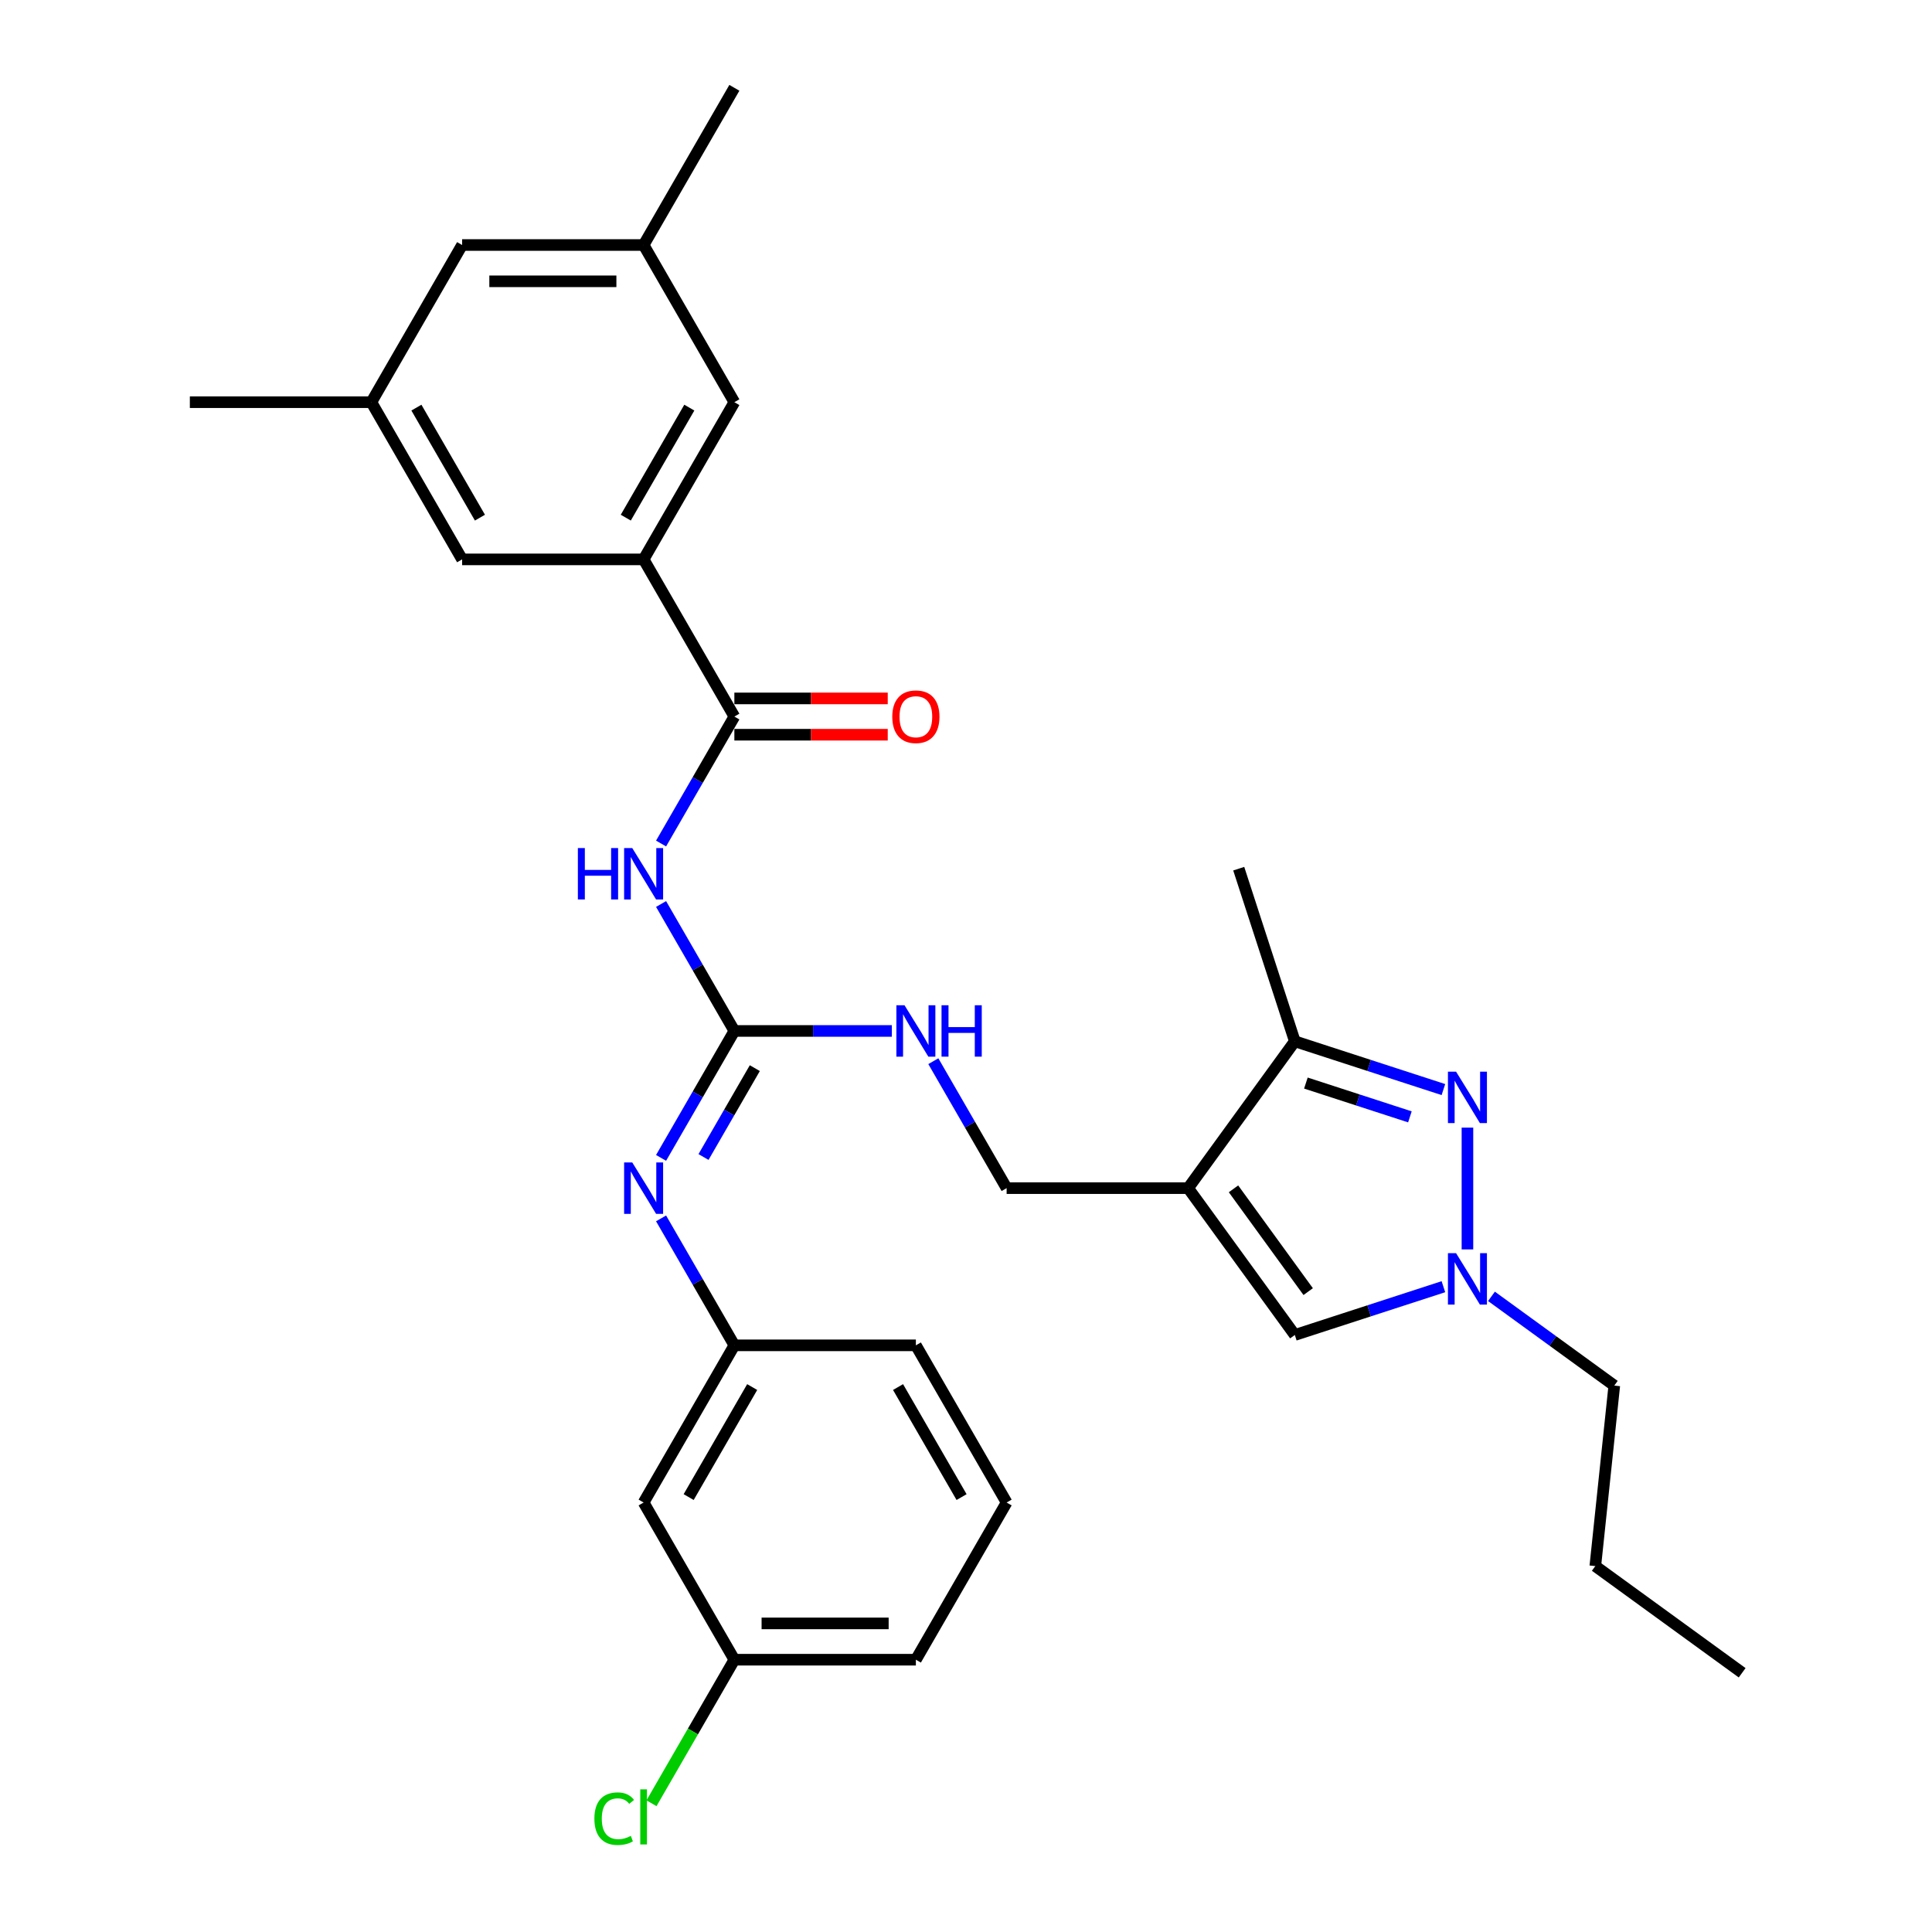 <?xml version='1.0' encoding='iso-8859-1'?>
<svg version='1.1' baseProfile='full'
              xmlns='http://www.w3.org/2000/svg'
                      xmlns:rdkit='http://www.rdkit.org/xml'
                      xmlns:xlink='http://www.w3.org/1999/xlink'
                  xml:space='preserve'
width='1000px' height='1000px' viewBox='0 0 1000 1000'>
<!-- END OF HEADER -->
<rect style='opacity:1.0;fill:#FFFFFF;stroke:none' width='1000' height='1000' x='0' y='0'> </rect>
<path class='bond-5' d='M 614.975,614.979 L 670.196,538.974' style='fill:none;fill-rule:evenodd;stroke:#000000;stroke-width:6px;stroke-linecap:butt;stroke-linejoin:miter;stroke-opacity:1' />
<path class='bond-6' d='M 614.975,614.979 L 670.196,690.984' style='fill:none;fill-rule:evenodd;stroke:#000000;stroke-width:6px;stroke-linecap:butt;stroke-linejoin:miter;stroke-opacity:1' />
<path class='bond-6' d='M 638.459,615.336 L 677.114,668.539' style='fill:none;fill-rule:evenodd;stroke:#000000;stroke-width:6px;stroke-linecap:butt;stroke-linejoin:miter;stroke-opacity:1' />
<path class='bond-10' d='M 614.975,614.979 L 521.028,614.979' style='fill:none;fill-rule:evenodd;stroke:#000000;stroke-width:6px;stroke-linecap:butt;stroke-linejoin:miter;stroke-opacity:1' />
<path class='bond-0' d='M 747.106,563.964 L 708.651,551.469' style='fill:none;fill-rule:evenodd;stroke:#0000FF;stroke-width:6px;stroke-linecap:butt;stroke-linejoin:miter;stroke-opacity:1' />
<path class='bond-0' d='M 708.651,551.469 L 670.196,538.974' style='fill:none;fill-rule:evenodd;stroke:#000000;stroke-width:6px;stroke-linecap:butt;stroke-linejoin:miter;stroke-opacity:1' />
<path class='bond-0' d='M 729.763,578.085 L 702.845,569.339' style='fill:none;fill-rule:evenodd;stroke:#0000FF;stroke-width:6px;stroke-linecap:butt;stroke-linejoin:miter;stroke-opacity:1' />
<path class='bond-0' d='M 702.845,569.339 L 675.926,560.592' style='fill:none;fill-rule:evenodd;stroke:#000000;stroke-width:6px;stroke-linecap:butt;stroke-linejoin:miter;stroke-opacity:1' />
<path class='bond-30' d='M 759.545,583.657 L 759.545,646.692' style='fill:none;fill-rule:evenodd;stroke:#0000FF;stroke-width:6px;stroke-linecap:butt;stroke-linejoin:miter;stroke-opacity:1' />
<path class='bond-1' d='M 342.17,467.909 L 361.139,500.764' style='fill:none;fill-rule:evenodd;stroke:#0000FF;stroke-width:6px;stroke-linecap:butt;stroke-linejoin:miter;stroke-opacity:1' />
<path class='bond-1' d='M 361.139,500.764 L 380.107,533.618' style='fill:none;fill-rule:evenodd;stroke:#000000;stroke-width:6px;stroke-linecap:butt;stroke-linejoin:miter;stroke-opacity:1' />
<path class='bond-4' d='M 342.17,436.606 L 361.139,403.752' style='fill:none;fill-rule:evenodd;stroke:#0000FF;stroke-width:6px;stroke-linecap:butt;stroke-linejoin:miter;stroke-opacity:1' />
<path class='bond-4' d='M 361.139,403.752 L 380.107,370.897' style='fill:none;fill-rule:evenodd;stroke:#000000;stroke-width:6px;stroke-linecap:butt;stroke-linejoin:miter;stroke-opacity:1' />
<path class='bond-2' d='M 380.107,533.618 L 420.861,533.618' style='fill:none;fill-rule:evenodd;stroke:#000000;stroke-width:6px;stroke-linecap:butt;stroke-linejoin:miter;stroke-opacity:1' />
<path class='bond-2' d='M 420.861,533.618 L 461.616,533.618' style='fill:none;fill-rule:evenodd;stroke:#0000FF;stroke-width:6px;stroke-linecap:butt;stroke-linejoin:miter;stroke-opacity:1' />
<path class='bond-8' d='M 380.107,533.618 L 361.139,566.473' style='fill:none;fill-rule:evenodd;stroke:#000000;stroke-width:6px;stroke-linecap:butt;stroke-linejoin:miter;stroke-opacity:1' />
<path class='bond-8' d='M 361.139,566.473 L 342.17,599.327' style='fill:none;fill-rule:evenodd;stroke:#0000FF;stroke-width:6px;stroke-linecap:butt;stroke-linejoin:miter;stroke-opacity:1' />
<path class='bond-8' d='M 390.689,552.869 L 377.411,575.868' style='fill:none;fill-rule:evenodd;stroke:#000000;stroke-width:6px;stroke-linecap:butt;stroke-linejoin:miter;stroke-opacity:1' />
<path class='bond-8' d='M 377.411,575.868 L 364.133,598.866' style='fill:none;fill-rule:evenodd;stroke:#0000FF;stroke-width:6px;stroke-linecap:butt;stroke-linejoin:miter;stroke-opacity:1' />
<path class='bond-3' d='M 747.106,665.994 L 708.651,678.489' style='fill:none;fill-rule:evenodd;stroke:#0000FF;stroke-width:6px;stroke-linecap:butt;stroke-linejoin:miter;stroke-opacity:1' />
<path class='bond-3' d='M 708.651,678.489 L 670.196,690.984' style='fill:none;fill-rule:evenodd;stroke:#000000;stroke-width:6px;stroke-linecap:butt;stroke-linejoin:miter;stroke-opacity:1' />
<path class='bond-21' d='M 771.983,670.99 L 803.767,694.082' style='fill:none;fill-rule:evenodd;stroke:#0000FF;stroke-width:6px;stroke-linecap:butt;stroke-linejoin:miter;stroke-opacity:1' />
<path class='bond-21' d='M 803.767,694.082 L 835.55,717.173' style='fill:none;fill-rule:evenodd;stroke:#000000;stroke-width:6px;stroke-linecap:butt;stroke-linejoin:miter;stroke-opacity:1' />
<path class='bond-7' d='M 380.107,370.897 L 333.134,289.536' style='fill:none;fill-rule:evenodd;stroke:#000000;stroke-width:6px;stroke-linecap:butt;stroke-linejoin:miter;stroke-opacity:1' />
<path class='bond-14' d='M 380.107,380.292 L 419.8,380.292' style='fill:none;fill-rule:evenodd;stroke:#000000;stroke-width:6px;stroke-linecap:butt;stroke-linejoin:miter;stroke-opacity:1' />
<path class='bond-14' d='M 419.8,380.292 L 459.492,380.292' style='fill:none;fill-rule:evenodd;stroke:#FF0000;stroke-width:6px;stroke-linecap:butt;stroke-linejoin:miter;stroke-opacity:1' />
<path class='bond-14' d='M 380.107,361.502 L 419.8,361.502' style='fill:none;fill-rule:evenodd;stroke:#000000;stroke-width:6px;stroke-linecap:butt;stroke-linejoin:miter;stroke-opacity:1' />
<path class='bond-14' d='M 419.8,361.502 L 459.492,361.502' style='fill:none;fill-rule:evenodd;stroke:#FF0000;stroke-width:6px;stroke-linecap:butt;stroke-linejoin:miter;stroke-opacity:1' />
<path class='bond-22' d='M 670.196,538.974 L 641.165,449.625' style='fill:none;fill-rule:evenodd;stroke:#000000;stroke-width:6px;stroke-linecap:butt;stroke-linejoin:miter;stroke-opacity:1' />
<path class='bond-11' d='M 333.134,289.536 L 380.107,208.176' style='fill:none;fill-rule:evenodd;stroke:#000000;stroke-width:6px;stroke-linecap:butt;stroke-linejoin:miter;stroke-opacity:1' />
<path class='bond-11' d='M 323.907,267.938 L 356.789,210.985' style='fill:none;fill-rule:evenodd;stroke:#000000;stroke-width:6px;stroke-linecap:butt;stroke-linejoin:miter;stroke-opacity:1' />
<path class='bond-12' d='M 333.134,289.536 L 239.186,289.536' style='fill:none;fill-rule:evenodd;stroke:#000000;stroke-width:6px;stroke-linecap:butt;stroke-linejoin:miter;stroke-opacity:1' />
<path class='bond-13' d='M 342.17,630.631 L 361.139,663.485' style='fill:none;fill-rule:evenodd;stroke:#0000FF;stroke-width:6px;stroke-linecap:butt;stroke-linejoin:miter;stroke-opacity:1' />
<path class='bond-13' d='M 361.139,663.485 L 380.107,696.34' style='fill:none;fill-rule:evenodd;stroke:#000000;stroke-width:6px;stroke-linecap:butt;stroke-linejoin:miter;stroke-opacity:1' />
<path class='bond-9' d='M 483.091,549.27 L 502.059,582.124' style='fill:none;fill-rule:evenodd;stroke:#0000FF;stroke-width:6px;stroke-linecap:butt;stroke-linejoin:miter;stroke-opacity:1' />
<path class='bond-9' d='M 502.059,582.124 L 521.028,614.979' style='fill:none;fill-rule:evenodd;stroke:#000000;stroke-width:6px;stroke-linecap:butt;stroke-linejoin:miter;stroke-opacity:1' />
<path class='bond-16' d='M 380.107,208.176 L 333.134,126.815' style='fill:none;fill-rule:evenodd;stroke:#000000;stroke-width:6px;stroke-linecap:butt;stroke-linejoin:miter;stroke-opacity:1' />
<path class='bond-17' d='M 239.186,289.536 L 192.213,208.176' style='fill:none;fill-rule:evenodd;stroke:#000000;stroke-width:6px;stroke-linecap:butt;stroke-linejoin:miter;stroke-opacity:1' />
<path class='bond-17' d='M 248.412,267.938 L 215.531,210.985' style='fill:none;fill-rule:evenodd;stroke:#000000;stroke-width:6px;stroke-linecap:butt;stroke-linejoin:miter;stroke-opacity:1' />
<path class='bond-15' d='M 380.107,696.34 L 333.134,777.7' style='fill:none;fill-rule:evenodd;stroke:#000000;stroke-width:6px;stroke-linecap:butt;stroke-linejoin:miter;stroke-opacity:1' />
<path class='bond-15' d='M 389.333,717.938 L 356.452,774.891' style='fill:none;fill-rule:evenodd;stroke:#000000;stroke-width:6px;stroke-linecap:butt;stroke-linejoin:miter;stroke-opacity:1' />
<path class='bond-24' d='M 380.107,696.34 L 474.054,696.34' style='fill:none;fill-rule:evenodd;stroke:#000000;stroke-width:6px;stroke-linecap:butt;stroke-linejoin:miter;stroke-opacity:1' />
<path class='bond-19' d='M 333.134,777.7 L 380.107,859.061' style='fill:none;fill-rule:evenodd;stroke:#000000;stroke-width:6px;stroke-linecap:butt;stroke-linejoin:miter;stroke-opacity:1' />
<path class='bond-25' d='M 333.134,126.815 L 380.107,45.455' style='fill:none;fill-rule:evenodd;stroke:#000000;stroke-width:6px;stroke-linecap:butt;stroke-linejoin:miter;stroke-opacity:1' />
<path class='bond-32' d='M 333.134,126.815 L 239.186,126.815' style='fill:none;fill-rule:evenodd;stroke:#000000;stroke-width:6px;stroke-linecap:butt;stroke-linejoin:miter;stroke-opacity:1' />
<path class='bond-32' d='M 319.041,145.605 L 253.278,145.605' style='fill:none;fill-rule:evenodd;stroke:#000000;stroke-width:6px;stroke-linecap:butt;stroke-linejoin:miter;stroke-opacity:1' />
<path class='bond-18' d='M 192.213,208.176 L 239.186,126.815' style='fill:none;fill-rule:evenodd;stroke:#000000;stroke-width:6px;stroke-linecap:butt;stroke-linejoin:miter;stroke-opacity:1' />
<path class='bond-26' d='M 192.213,208.176 L 98.266,208.176' style='fill:none;fill-rule:evenodd;stroke:#000000;stroke-width:6px;stroke-linecap:butt;stroke-linejoin:miter;stroke-opacity:1' />
<path class='bond-20' d='M 380.107,859.061 L 358.659,896.21' style='fill:none;fill-rule:evenodd;stroke:#000000;stroke-width:6px;stroke-linecap:butt;stroke-linejoin:miter;stroke-opacity:1' />
<path class='bond-20' d='M 358.659,896.21 L 337.211,933.359' style='fill:none;fill-rule:evenodd;stroke:#00CC00;stroke-width:6px;stroke-linecap:butt;stroke-linejoin:miter;stroke-opacity:1' />
<path class='bond-31' d='M 380.107,859.061 L 474.054,859.061' style='fill:none;fill-rule:evenodd;stroke:#000000;stroke-width:6px;stroke-linecap:butt;stroke-linejoin:miter;stroke-opacity:1' />
<path class='bond-31' d='M 394.199,840.271 L 459.962,840.271' style='fill:none;fill-rule:evenodd;stroke:#000000;stroke-width:6px;stroke-linecap:butt;stroke-linejoin:miter;stroke-opacity:1' />
<path class='bond-28' d='M 835.55,717.173 L 825.73,810.606' style='fill:none;fill-rule:evenodd;stroke:#000000;stroke-width:6px;stroke-linecap:butt;stroke-linejoin:miter;stroke-opacity:1' />
<path class='bond-23' d='M 521.028,777.7 L 474.054,696.34' style='fill:none;fill-rule:evenodd;stroke:#000000;stroke-width:6px;stroke-linecap:butt;stroke-linejoin:miter;stroke-opacity:1' />
<path class='bond-23' d='M 497.71,774.891 L 464.828,717.938' style='fill:none;fill-rule:evenodd;stroke:#000000;stroke-width:6px;stroke-linecap:butt;stroke-linejoin:miter;stroke-opacity:1' />
<path class='bond-27' d='M 521.028,777.7 L 474.054,859.061' style='fill:none;fill-rule:evenodd;stroke:#000000;stroke-width:6px;stroke-linecap:butt;stroke-linejoin:miter;stroke-opacity:1' />
<path class='bond-29' d='M 825.73,810.606 L 901.734,865.827' style='fill:none;fill-rule:evenodd;stroke:#000000;stroke-width:6px;stroke-linecap:butt;stroke-linejoin:miter;stroke-opacity:1' />
<path  class='atom-1' d='M 753.664 554.702
L 762.382 568.795
Q 763.246 570.185, 764.637 572.703
Q 766.027 575.221, 766.102 575.371
L 766.102 554.702
L 769.635 554.702
L 769.635 581.308
L 765.99 581.308
L 756.632 565.901
Q 755.543 564.097, 754.378 562.03
Q 753.25 559.964, 752.912 559.325
L 752.912 581.308
L 749.455 581.308
L 749.455 554.702
L 753.664 554.702
' fill='#0000FF'/>
<path  class='atom-2' d='M 299.106 438.955
L 302.713 438.955
L 302.713 450.266
L 316.317 450.266
L 316.317 438.955
L 319.925 438.955
L 319.925 465.561
L 316.317 465.561
L 316.317 453.272
L 302.713 453.272
L 302.713 465.561
L 299.106 465.561
L 299.106 438.955
' fill='#0000FF'/>
<path  class='atom-2' d='M 327.252 438.955
L 335.971 453.047
Q 336.835 454.437, 338.225 456.955
Q 339.616 459.473, 339.691 459.623
L 339.691 438.955
L 343.223 438.955
L 343.223 465.561
L 339.578 465.561
L 330.221 450.153
Q 329.131 448.35, 327.966 446.283
Q 326.839 444.216, 326.501 443.577
L 326.501 465.561
L 323.044 465.561
L 323.044 438.955
L 327.252 438.955
' fill='#0000FF'/>
<path  class='atom-4' d='M 753.664 648.65
L 762.382 662.742
Q 763.246 664.132, 764.637 666.65
Q 766.027 669.168, 766.102 669.318
L 766.102 648.65
L 769.635 648.65
L 769.635 675.256
L 765.99 675.256
L 756.632 659.848
Q 755.543 658.044, 754.378 655.978
Q 753.25 653.911, 752.912 653.272
L 752.912 675.256
L 749.455 675.256
L 749.455 648.65
L 753.664 648.65
' fill='#0000FF'/>
<path  class='atom-9' d='M 327.252 601.676
L 335.971 615.768
Q 336.835 617.159, 338.225 619.676
Q 339.616 622.194, 339.691 622.344
L 339.691 601.676
L 343.223 601.676
L 343.223 628.282
L 339.578 628.282
L 330.221 612.875
Q 329.131 611.071, 327.966 609.004
Q 326.839 606.937, 326.501 606.298
L 326.501 628.282
L 323.044 628.282
L 323.044 601.676
L 327.252 601.676
' fill='#0000FF'/>
<path  class='atom-10' d='M 468.173 520.315
L 476.891 534.408
Q 477.756 535.798, 479.146 538.316
Q 480.537 540.834, 480.612 540.984
L 480.612 520.315
L 484.144 520.315
L 484.144 546.921
L 480.499 546.921
L 471.142 531.514
Q 470.052 529.71, 468.887 527.643
Q 467.76 525.576, 467.422 524.938
L 467.422 546.921
L 463.964 546.921
L 463.964 520.315
L 468.173 520.315
' fill='#0000FF'/>
<path  class='atom-10' d='M 487.338 520.315
L 490.946 520.315
L 490.946 531.627
L 504.55 531.627
L 504.55 520.315
L 508.157 520.315
L 508.157 546.921
L 504.55 546.921
L 504.55 534.633
L 490.946 534.633
L 490.946 546.921
L 487.338 546.921
L 487.338 520.315
' fill='#0000FF'/>
<path  class='atom-15' d='M 461.841 370.972
Q 461.841 364.584, 464.998 361.014
Q 468.154 357.444, 474.054 357.444
Q 479.954 357.444, 483.111 361.014
Q 486.267 364.584, 486.267 370.972
Q 486.267 377.436, 483.073 381.119
Q 479.879 384.764, 474.054 384.764
Q 468.192 384.764, 464.998 381.119
Q 461.841 377.473, 461.841 370.972
M 474.054 381.757
Q 478.113 381.757, 480.292 379.052
Q 482.51 376.308, 482.51 370.972
Q 482.51 365.749, 480.292 363.118
Q 478.113 360.45, 474.054 360.45
Q 469.996 360.45, 467.779 363.081
Q 465.599 365.711, 465.599 370.972
Q 465.599 376.346, 467.779 379.052
Q 469.996 381.757, 474.054 381.757
' fill='#FF0000'/>
<path  class='atom-21' d='M 307.655 941.342
Q 307.655 934.728, 310.737 931.271
Q 313.856 927.776, 319.755 927.776
Q 325.242 927.776, 328.173 931.647
L 325.693 933.676
Q 323.551 930.858, 319.755 930.858
Q 315.734 930.858, 313.593 933.563
Q 311.488 936.231, 311.488 941.342
Q 311.488 946.603, 313.668 949.309
Q 315.885 952.015, 320.169 952.015
Q 323.1 952.015, 326.52 950.248
L 327.572 953.067
Q 326.181 953.969, 324.077 954.495
Q 321.973 955.021, 319.643 955.021
Q 313.856 955.021, 310.737 951.489
Q 307.655 947.956, 307.655 941.342
' fill='#00CC00'/>
<path  class='atom-21' d='M 331.405 926.16
L 334.862 926.16
L 334.862 954.683
L 331.405 954.683
L 331.405 926.16
' fill='#00CC00'/>
</svg>
